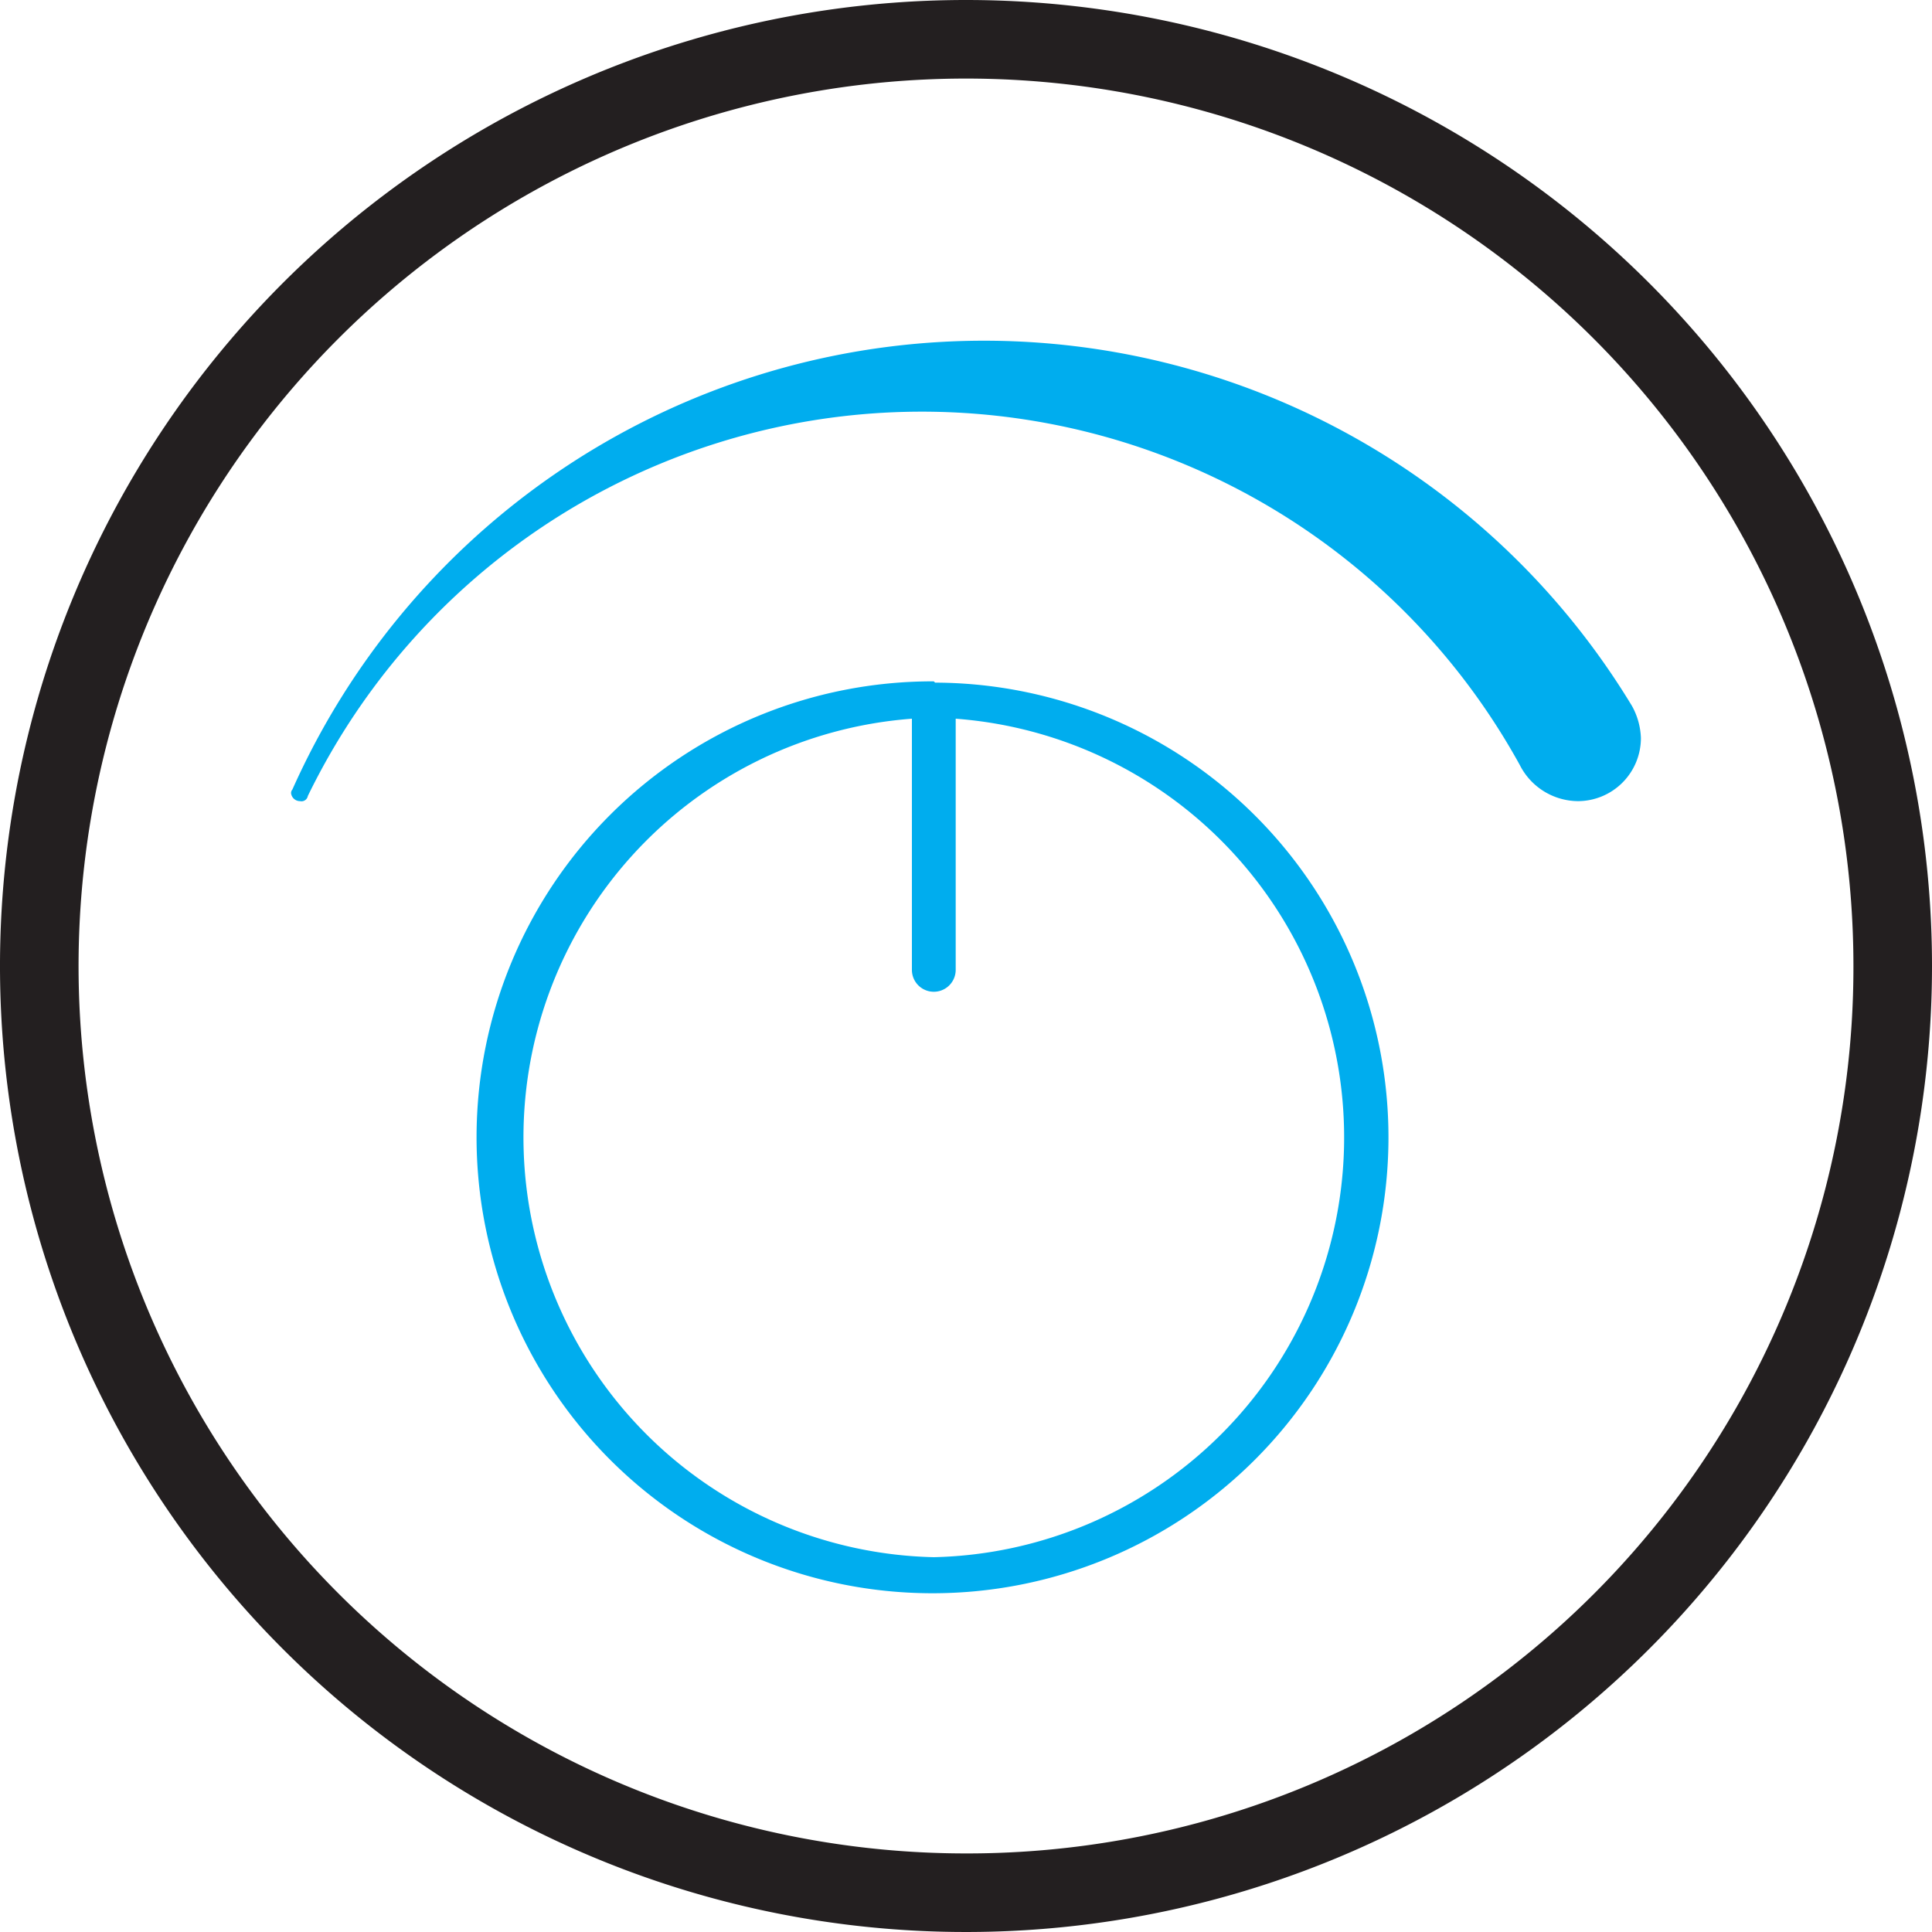 <svg id="Layer_1" data-name="Layer 1" xmlns="http://www.w3.org/2000/svg" viewBox="0 0 150 150"><defs><style>.cls-1{fill:#231f20;}.cls-2{fill:#00adee;}</style></defs><title>DIMMABLE icon</title><path class="cls-1" d="M325,14a75,75,0,1,0,75,75A75,75,0,0,0,325,14Zm0,143.9A68.9,68.9,0,1,1,393.9,89h0a68.8,68.8,0,0,1-68.7,68.9Z" transform="translate(-250 -14)"/><path class="cls-2" d="M322.5,66.9a35.4,35.4,0,1,0,35.3,35.5h0a35.3,35.3,0,0,0-35.2-35.4Zm0,68a32.6,32.6,0,0,1-1.7-65.1V89.3a1.7,1.7,0,0,0,3.4,0h0V69.8a32.6,32.6,0,0,1-1.7,65.1Z" transform="translate(-250 -14)"/><path class="cls-2" d="M376.7,68.8h0a58.8,58.8,0,0,0-104,6.5h0a.4.4,0,0,0-.1.3.7.7,0,0,0,.7.6.5.5,0,0,0,.6-.4h0A53,53,0,0,1,368,73.4h0a5.1,5.1,0,0,0,4.5,2.8,4.9,4.9,0,0,0,4.9-4.9h0A5.5,5.5,0,0,0,376.7,68.8Z" transform="translate(-250 -14)"/></svg>